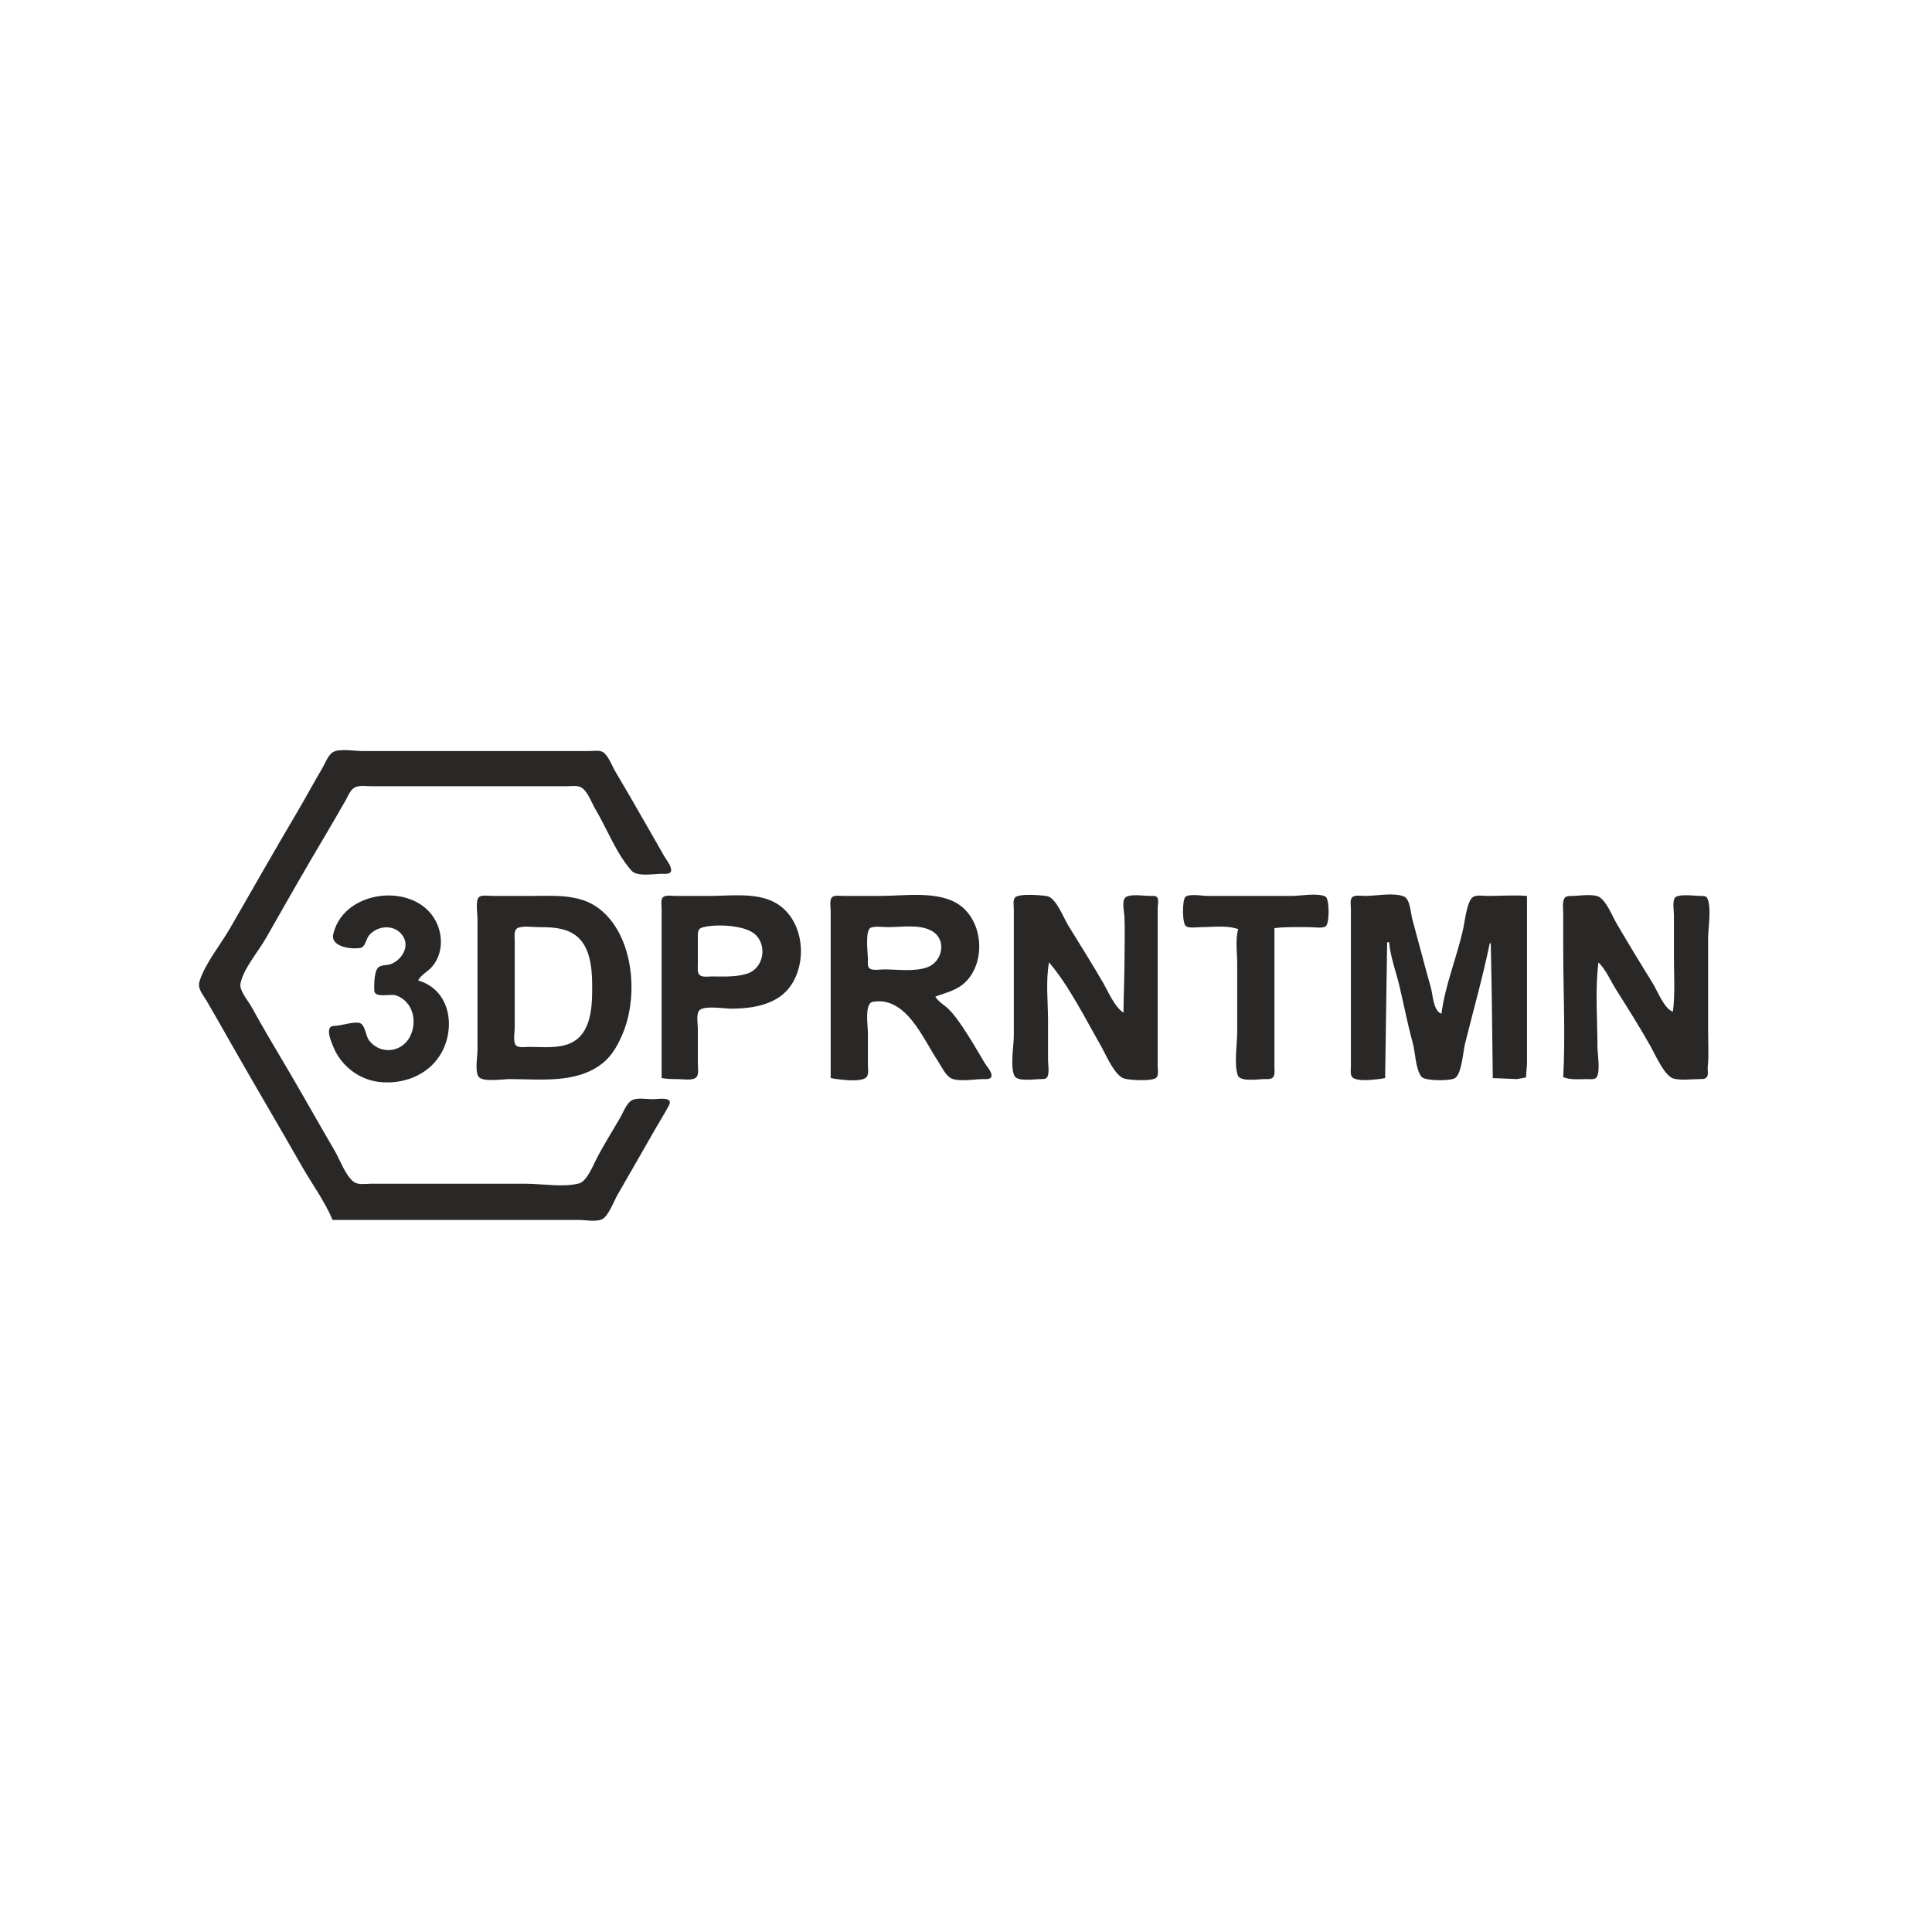 <svg xmlns="http://www.w3.org/2000/svg" xmlns:svg="http://www.w3.org/2000/svg" id="svg1" width="1920" height="1920" viewBox="0 0 1920 1920"><defs id="defs1"></defs><g id="g1"><path style="fill:#2a2727;stroke:none" d="m 330.516,1212.387 h 191 54 c 6.274,0 16.875,2.045 22.621,-0.603 6.511,-3.001 12.025,-18.293 15.529,-24.397 12.635,-22.012 25.361,-43.938 37.886,-66 3.995,-7.037 8.422,-13.86 12.229,-21 1.115,-2.091 3.438,-5.821 0.399,-7.397 -3.908,-2.026 -11.348,-0.603 -15.664,-0.603 -5.83,0 -15.608,-1.849 -20.79,1.179 -5.175,3.023 -8.321,11.795 -11.21,16.821 -7.84,13.642 -16.357,27.031 -23.59,41 -3.41,6.585 -9.748,22.652 -17.45,24.682 -15.502,4.085 -36.897,0.318 -52.96,0.318 h -115 -39 c -4.994,0 -12.512,1.371 -16.787,-1.742 -8.375,-6.098 -14.008,-22.377 -19.224,-31.258 -15.205,-25.888 -29.798,-52.116 -45,-78 -12.66,-21.555 -25.692,-43.07 -37.66,-65 -3.189,-5.844 -12.293,-16.067 -10.867,-23 3.069,-14.925 17.73,-31.768 25.257,-45 19.785,-34.779 39.607,-69.623 60.08,-104 6.505,-10.923 12.829,-21.981 19.162,-33 2.613,-4.545 4.786,-11.168 10.057,-13.258 4.615,-1.83 11.098,-0.742 15.981,-0.742 h 35 120 38 c 4.709,0 11.782,-1.305 15.815,1.603 6.304,4.546 9.6,14.876 13.471,21.397 11.423,19.24 20.856,44.153 35.758,60.852 5.65,6.332 22.091,3.152 29.957,3.148 3.233,-10e-4 9.835,0.928 9.458,-4.059 -0.362,-4.793 -4.882,-9.87 -7.174,-13.941 -6.217,-11.043 -12.573,-22.004 -18.863,-33 -9.757,-17.057 -19.567,-34.117 -29.622,-51 -3.226,-5.418 -6.717,-15.559 -12.178,-18.972 -3.48,-2.175 -9.686,-1.028 -13.621,-1.028 h -32 -120 -74 c -7.584,0 -22.145,-2.786 -28.776,1.179 -4.716,2.82 -7.681,11.216 -10.424,15.821 -8.254,13.857 -15.811,28.116 -24.003,42 -22.888,38.793 -45.22,77.93 -67.647,117 -9.483,16.52 -24.754,34.848 -30.447,53 -2.223,7.088 3.659,13.357 6.985,19 8.374,14.208 16.425,28.666 24.593,43 23.246,40.799 47.135,81.215 70.417,122 9.87,17.29 22.684,34.644 30.302,53 m 85,-238 c 2.855,-5.589 9.203,-8.518 13.381,-13.17 8.97,-9.985 11.188,-24.134 7.692,-36.83 -13.512,-49.076 -94.418,-43.979 -105.393,4 -2.832,12.381 17.468,15.456 27.211,13.589 4.526,-0.868 5.619,-9.298 8.438,-12.546 8.487,-9.775 24.837,-11.208 33.018,0 7.931,10.865 -0.364,24.366 -11.347,28.629 -3.851,1.495 -10.224,0.523 -13.062,3.892 -3.663,4.35 -3.72,16.93 -3.505,22.417 0.314,7.989 16.128,2.935 21.566,4.834 17.089,5.967 21.626,26.284 13.815,41.184 -8.22,15.68 -29.262,17.913 -40.325,3.907 -3.448,-4.365 -3.845,-13.813 -8.053,-16.878 -4.519,-3.291 -18.854,1.587 -24.437,1.937 -2.348,0.147 -5.49,-0.079 -6.802,2.353 -2.543,4.712 1.76,14.245 3.559,18.682 7.564,18.655 25.16,32.411 45.243,34.816 23.032,2.758 47.353,-5.862 60.301,-25.816 16.674,-25.696 11.74,-65.551 -21.301,-75 m 815,-51 c -3.028,10.242 -1,23.338 -1,34 v 68 c 0,12.818 -3.243,30.671 0.434,42.941 2.159,7.206 20.563,4.071 26.566,4.059 2.659,-0.01 6.326,0.467 8.397,-1.603 2.426,-2.426 1.603,-7.296 1.603,-10.397 v -28 -110 c 11.605,-1.467 23.306,-1 35,-1 4.404,0 11.656,1.377 15.682,-0.603 4.206,-2.069 4.206,-27.724 0,-29.793 -7.929,-3.902 -24.849,-0.603 -33.682,-0.603 h -83 c -5.072,0 -18.511,-2.496 -22.397,0.897 -3.414,2.982 -3.414,27.255 0.715,29.36 3.853,1.964 10.467,0.742 14.682,0.742 11.826,0 25.781,-2.089 37,2 m 146,148 2,-135 h 2 c 1.179,14.432 6.738,28.95 10.101,43 4.531,18.932 8.165,38.199 13.343,57 2.583,9.378 2.702,26.015 8.641,33.682 3.355,4.331 28.982,4.339 33.484,1.29 6.615,-4.479 7.918,-26.425 9.805,-33.972 8.293,-33.172 17.707,-66.575 24.625,-100 h 1 l 1,52 1,82 24,1 8.972,-1.603 1.028,-13.397 v -34 -133 c -12.798,-1.068 -26.131,0 -39,0 -4.093,0 -11.115,-1.318 -14.686,1.028 -5.898,3.874 -8.146,24.22 -9.6,30.972 -6.097,28.334 -18.06,56.235 -21.715,85 -8.111,-2.455 -8.498,-18.74 -10.559,-26 -6.412,-22.594 -12.221,-45.341 -18.431,-68 -1.53,-5.583 -2.188,-19.87 -8.144,-22.397 -10.081,-4.277 -27.988,-0.603 -38.867,-0.603 -3.315,0 -10.633,-1.351 -12.972,1.603 -2.074,2.618 -1.028,8.275 -1.028,11.397 v 29 100 27 c 0,3.156 -0.821,7.912 1.028,10.682 3.897,5.84 26.823,2.459 32.972,1.318 M 476.12,891.415 c -3.857,3.055 -1.603,16.446 -1.603,20.972 v 60 71 c 0,6.511 -2.734,21.101 1.028,26.566 3.941,5.726 24.611,2.434 30.972,2.434 30.547,0 66.286,4.719 92,-15.518 10.215,-8.039 16.316,-19.659 21.05,-31.482 15.074,-37.648 9.717,-96.183 -24.05,-122.32 -19.642,-15.204 -45.632,-12.68 -69,-12.68 h -37 c -3.531,0 -10.457,-1.301 -13.397,1.028 m 181.397,179.972 c 5.357,0.994 10.567,1 16,1 4.735,0 14.72,1.857 18.397,-1.742 2.88,-2.819 1.603,-9.607 1.603,-13.258 v -35 c 0,-4.59 -1.905,-14.888 1.603,-18.397 4.939,-4.939 24.647,-1.603 31.397,-1.603 22.049,0 47.214,-4.011 60.134,-24 17.364,-26.865 10.455,-70.787 -21.134,-83.655 -18.432,-7.508 -41.534,-4.345 -61,-4.345 h -33 c -3.328,0 -9.615,-1.175 -12.397,1.028 -2.82,2.233 -1.603,8.822 -1.603,11.972 v 33 135 m 168,0 c 7.093,1.317 29.892,4.646 35.397,-0.742 2.738,-2.681 1.603,-8.795 1.603,-12.258 v -32 c 0,-6.751 -3.679,-29.438 5.019,-30.852 33.141,-5.388 49.433,36.229 64.487,58.852 3.434,5.16 6.734,12.664 11.794,16.397 6.683,4.93 24.585,1.62 32.7,1.603 2.67,-0.01 8.395,0.683 8.828,-3.148 0.466,-4.122 -4.798,-9.498 -6.767,-12.852 -6.907,-11.765 -13.849,-23.669 -21.451,-35 -4.398,-6.557 -8.915,-13.144 -14.61,-18.675 -4.271,-4.148 -10.009,-7.133 -13,-12.325 10.875,-3.971 22.268,-6.405 30.7,-15.174 19.919,-20.716 16.461,-60.607 -7.7,-76.578 -20.636,-13.641 -54.47,-8.249 -78,-8.249 h -36 c -3.151,0 -9.739,-1.216 -11.972,1.603 -2.329,2.94 -1.028,9.865 -1.028,13.397 v 34 132 m 217,-115 c 20.201,23.762 36.034,55.921 51.576,83 4.834,8.423 13.553,29.828 23.428,32.566 5.194,1.44 28.446,3.044 31.968,-1.309 2.074,-2.564 1.028,-8.184 1.028,-11.258 v -29 -101 -27 c 0,-2.787 1.212,-7.963 -0.349,-10.397 -1.426,-2.224 -5.428,-1.599 -7.651,-1.603 -5.265,-0.011 -21.697,-2.677 -24.832,2.303 -2.79,4.432 -0.415,13.767 -0.207,18.697 0.589,13.949 0.039,28.038 0.039,42 0,17.722 -0.951,35.325 -1,53 -8.802,-5.637 -14.702,-20.032 -19.85,-29 -11.25,-19.597 -23.483,-38.711 -35.255,-58 -4.348,-7.125 -12.029,-27.396 -20.935,-28.852 -5.557,-0.909 -28.272,-2.93 -31.932,1.594 -2.074,2.564 -1.028,8.184 -1.028,11.258 v 30 96 c 0,10.552 -3.837,30.17 0.603,39.721 2.815,6.054 19.87,3.316 25.397,3.278 2.516,-0.017 6.072,0.375 7.397,-2.317 2.089,-4.246 0.603,-12.029 0.603,-16.682 v -39 c 0,-18.786 -2.432,-39.512 1,-58 m 511,114 c 7.433,3.136 16.07,2.004 24,2 2.617,0 7.109,0.75 8.972,-1.603 4.265,-5.385 1.028,-23.61 1.028,-30.397 0,-27.62 -2.462,-56.606 1,-84 7.376,7.152 12.017,18.326 17.481,27 11.812,18.752 23.83,37.673 34.66,57 4.424,7.894 13.656,29.423 22.874,31.606 7.642,1.81 17.149,0.448 24.985,0.394 2.64,-0.018 6.333,0.309 7.933,-2.317 1.521,-2.496 0.353,-6.836 0.657,-9.682 1.16,-10.855 0.41,-22.086 0.41,-33 v -95 c 0,-10.526 3.568,-30.091 -0.782,-39.682 -1.223,-2.696 -4.776,-2.3 -7.219,-2.317 -4.902,-0.034 -22.949,-2.655 -25.396,2.317 -2.089,4.246 -0.603,12.029 -0.603,16.682 v 41 c 0,18.201 1.282,36.942 -1,55 -8.548,-2.666 -15.324,-20.551 -19.936,-28 -12.075,-19.502 -24.07,-39.195 -35.641,-59 -4.432,-7.586 -9.672,-21.127 -16.728,-26.397 -5.833,-4.356 -20.643,-1.651 -27.696,-1.603 -3.089,0.021 -6.852,-0.233 -8.257,3.147 -1.75,4.212 -0.692,11.298 -0.739,15.852 -0.12,11.664 0,23.335 0,35 0,41.8 2.215,84.291 0,126 M 515.575,921.82 c 5.89,-1.765 13.826,-0.434 19.941,-0.434 8.556,0 16.699,0.171 25,2.559 26.298,7.567 28,35.554 28,58.441 0,21.388 -1.734,48.721 -26,55.964 -11.761,3.511 -24.858,2.036 -37,2.036 -3.418,0 -10.522,1.286 -12.972,-1.742 -2.807,-3.47 -1.028,-13.001 -1.028,-17.258 v -47 -40 c 0,-4.341 -1.257,-10.974 4.059,-12.566 m 182,0 c 12.823,-3.842 41.258,-2.563 51.926,5.96 13.512,10.795 9.785,34.526 -6.985,39.81 -11.433,3.603 -23.166,2.796 -35,2.796 -3.503,0 -9.663,1.13 -12.397,-1.603 -2.426,-2.426 -1.603,-7.296 -1.603,-10.397 v -27 c 0.008,-3.819 -0.389,-8.234 4.059,-9.566 m 168.089,0 c 4.92,-1.594 11.719,-0.434 16.852,-0.434 13.566,0 31.861,-3.227 43.996,4.075 14.786,8.897 9.876,30.496 -4.996,35.82 -12.943,4.634 -29.448,2.105 -43,2.105 -3.731,0 -11.302,1.423 -14.397,-1.028 -2.353,-1.864 -1.602,-6.355 -1.603,-8.972 -0.003,-5.811 -3.227,-29.501 3.148,-31.566 z" id="path1"></path></g></svg>